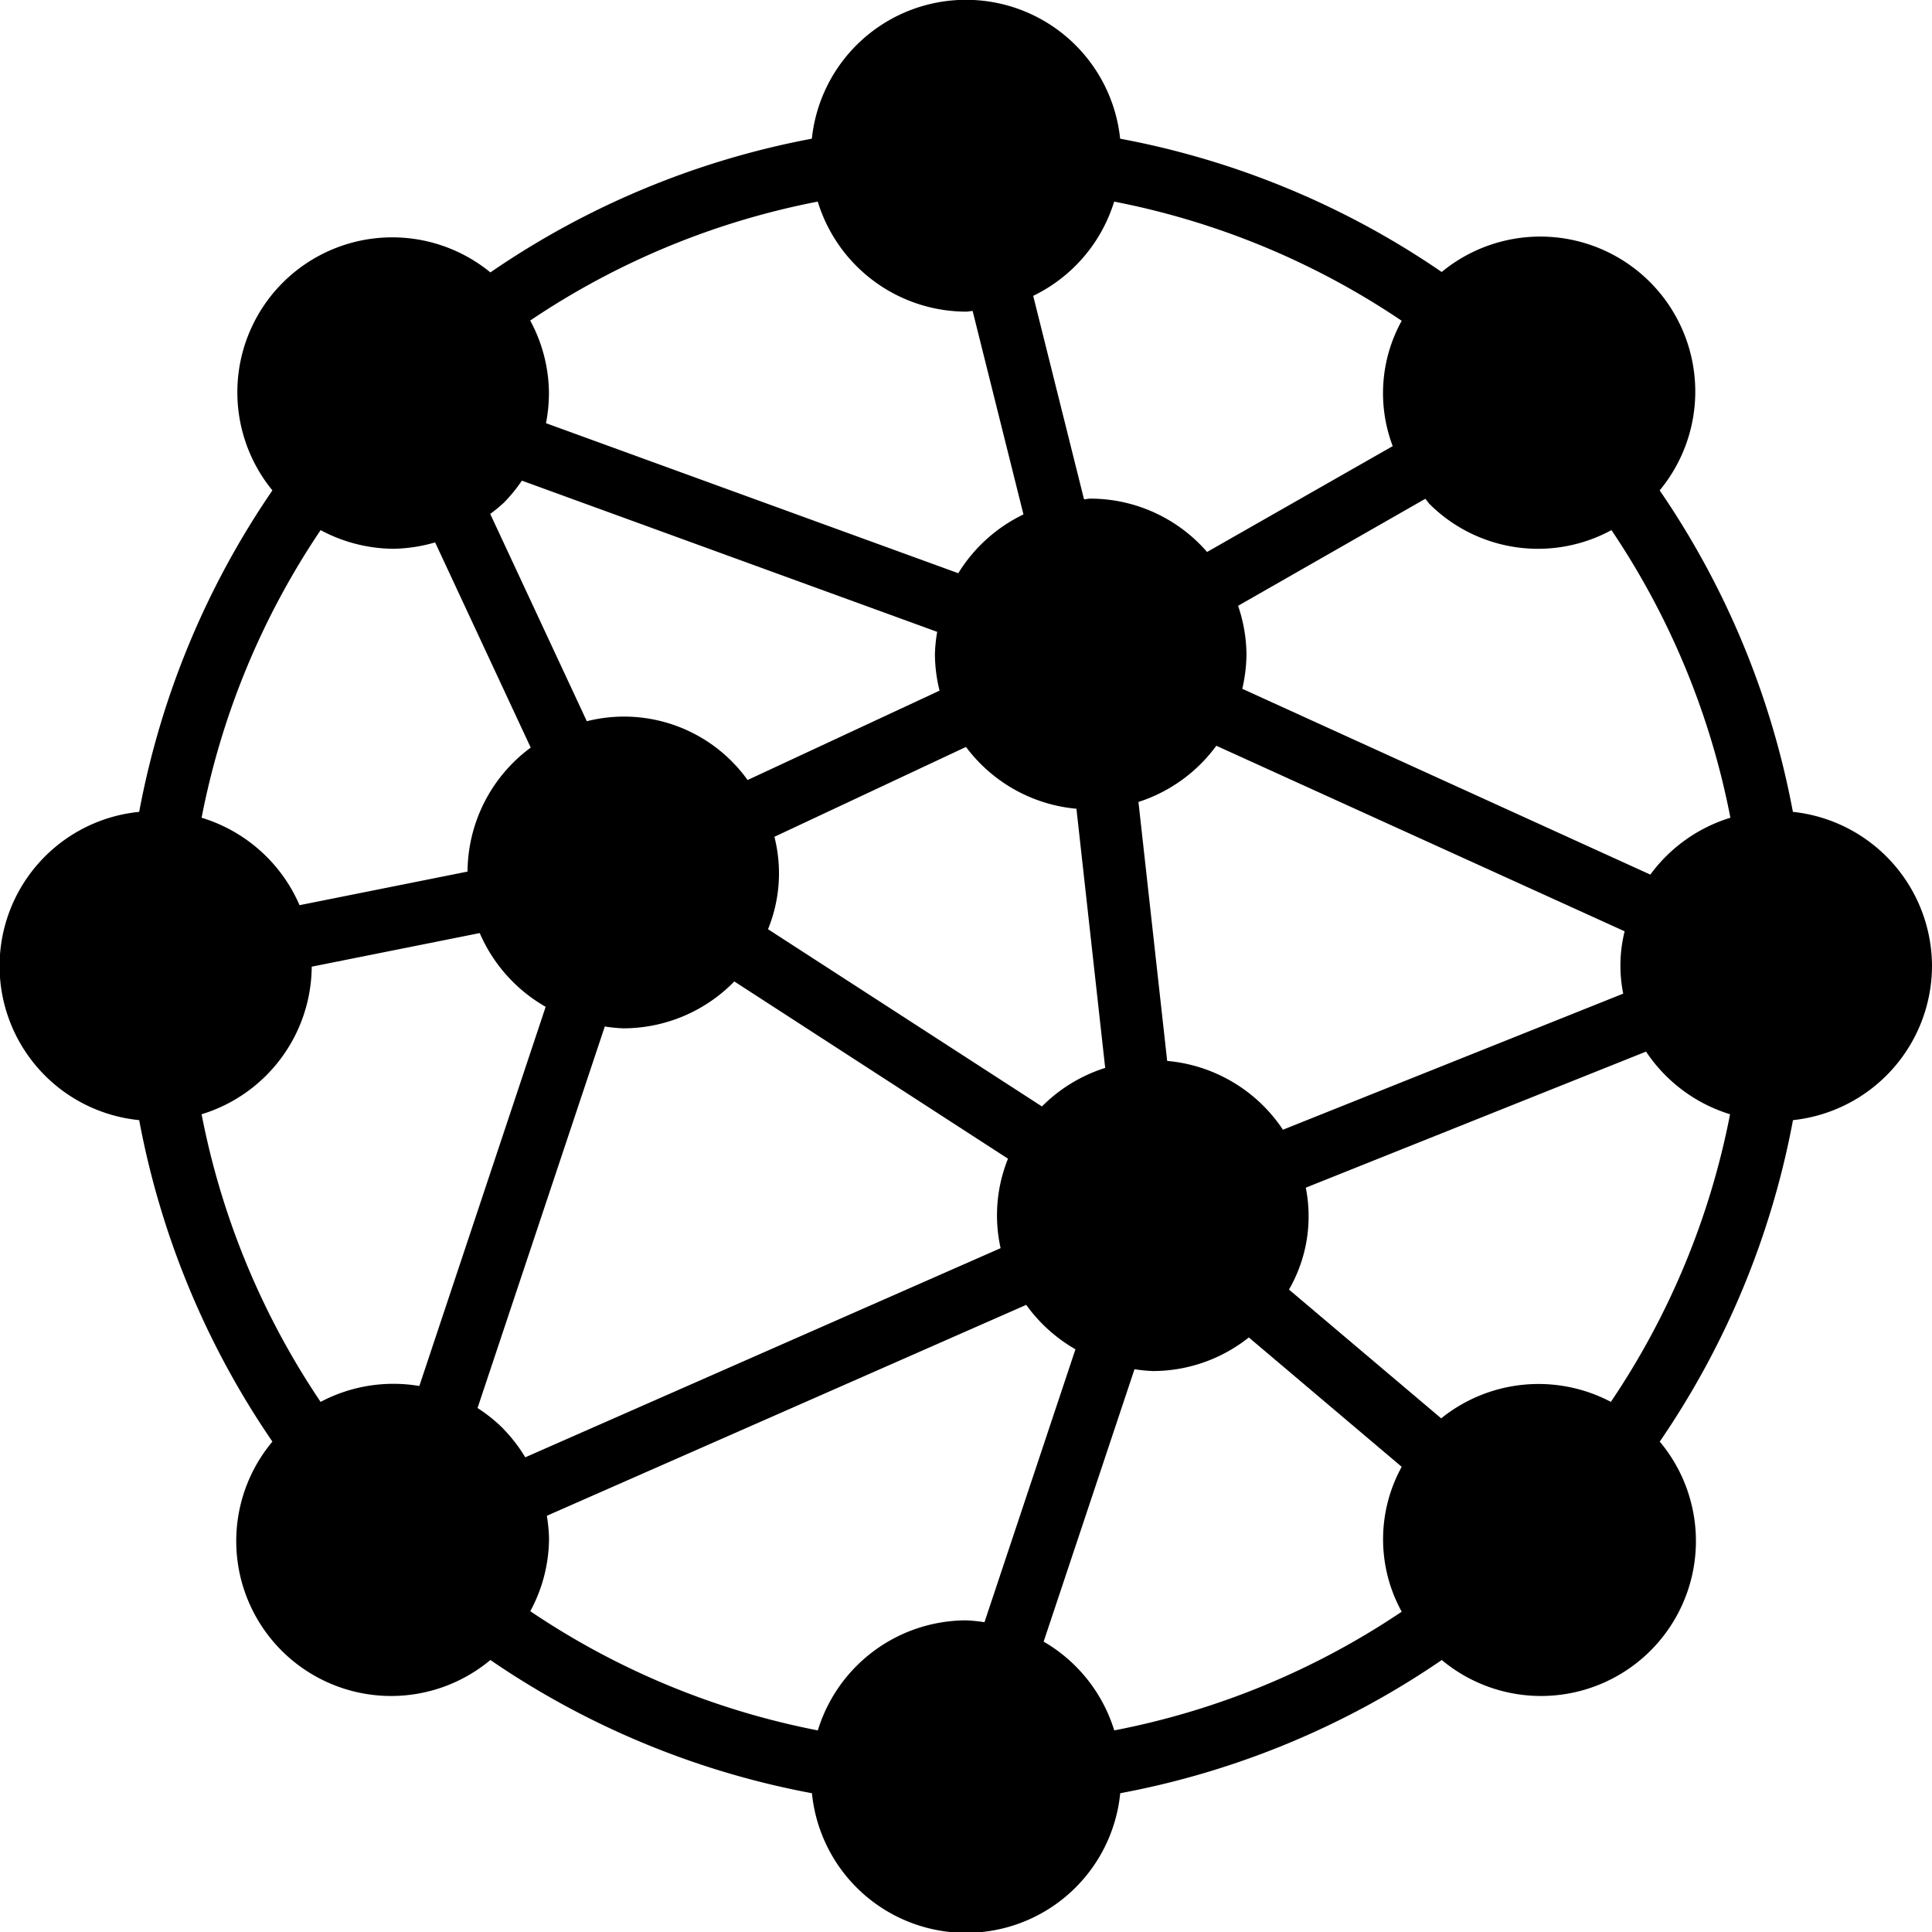 <svg xmlns="http://www.w3.org/2000/svg" width="23" height="23" viewBox="0 0 23 23">
  <path id="nanotechnology" d="M24,12.5a1.851,1.851,0,0,0-1.656-1.835,10.02,10.02,0,0,0-1.586-3.827,1.845,1.845,0,0,0-2.595-2.6,10.019,10.019,0,0,0-3.828-1.587,1.845,1.845,0,0,0-3.67,0A10.019,10.019,0,0,0,6.838,4.243,1.844,1.844,0,0,0,4.243,6.838a10.017,10.017,0,0,0-1.586,3.827,1.844,1.844,0,0,0,0,3.67,10.02,10.02,0,0,0,1.586,3.827,1.844,1.844,0,0,0,2.595,2.6,10.021,10.021,0,0,0,3.828,1.586,1.844,1.844,0,0,0,3.67,0,10.024,10.024,0,0,0,3.828-1.586,1.844,1.844,0,0,0,2.595-2.6,10.02,10.02,0,0,0,1.586-3.827A1.851,1.851,0,0,0,24,12.5Zm-5.842,5.386-1.813-1.534a1.743,1.743,0,0,0,.2-1.213l4.051-1.62a1.855,1.855,0,0,0,1,.746,9.273,9.273,0,0,1-1.419,3.424,1.847,1.847,0,0,0-2.025.2Zm-11.167.122a1.857,1.857,0,0,0-.306-.246L8.2,13.22a1.783,1.783,0,0,0,.22.022,1.848,1.848,0,0,0,1.322-.558L13,14.794a1.8,1.8,0,0,0-.088,1.065l-5.659,2.49a1.851,1.851,0,0,0-.263-.341Zm-2.175-.32A9.273,9.273,0,0,1,3.4,14.265a1.851,1.851,0,0,0,1.311-1.757l2-.4a1.859,1.859,0,0,0,.785.878L5.992,17.5A1.851,1.851,0,0,0,4.817,17.689ZM5.68,7.533a1.857,1.857,0,0,0,.5-.076L7.318,9.9a1.847,1.847,0,0,0-.752,1.476l-2,.4A1.858,1.858,0,0,0,3.4,10.735,9.274,9.274,0,0,1,4.817,7.311a1.854,1.854,0,0,0,.863.222Zm1.312-.542a1.873,1.873,0,0,0,.221-.269l4.944,1.8a1.805,1.805,0,0,0-.027.27,1.85,1.85,0,0,0,.055.43L9.9,10.286a1.81,1.81,0,0,0-1.914-.7L6.836,7.118a1.777,1.777,0,0,0,.155-.127Zm11.017,0a1.831,1.831,0,0,0,2.175.32A9.277,9.277,0,0,1,21.6,10.735a1.852,1.852,0,0,0-.953.677L15.789,9.2a1.869,1.869,0,0,0,.05-.413,1.829,1.829,0,0,0-.1-.575l2.229-1.274c.015.016.026.035.041.05ZM14.895,13.63l-.342-3.083a1.851,1.851,0,0,0,.927-.669l4.861,2.209a1.687,1.687,0,0,0-.017.742l-4.051,1.62a1.85,1.85,0,0,0-1.379-.819Zm-1.08-3,.342,3.083a1.851,1.851,0,0,0-.753.459l-3.261-2.11a1.758,1.758,0,0,0,.076-1.1L12.5,9.892A1.847,1.847,0,0,0,13.815,10.628ZM14.264,3.4a9.283,9.283,0,0,1,3.423,1.419,1.779,1.779,0,0,0-.107,1.492L15.37,7.571a1.842,1.842,0,0,0-1.386-.635c-.027,0-.052.007-.079.008L13.3,4.522A1.853,1.853,0,0,0,14.264,3.4ZM12.5,4.71c.027,0,.052-.007.079-.008l.605,2.422a1.858,1.858,0,0,0-.776.7L7.5,6.038a1.88,1.88,0,0,0,.035-.358,1.836,1.836,0,0,0-.223-.864A9.277,9.277,0,0,1,10.735,3.4,1.852,1.852,0,0,0,12.5,4.71ZM10.736,21.6a9.278,9.278,0,0,1-3.423-1.419,1.836,1.836,0,0,0,.223-.864,1.886,1.886,0,0,0-.026-.272l5.707-2.511a1.858,1.858,0,0,0,.586.529L12.72,20.312a1.872,1.872,0,0,0-.22-.022A1.851,1.851,0,0,0,10.736,21.6Zm2.688-1.056L14.506,17.3a1.783,1.783,0,0,0,.22.022,1.837,1.837,0,0,0,1.141-.4l1.82,1.54a1.788,1.788,0,0,0,0,1.725A9.278,9.278,0,0,1,14.265,21.6a1.853,1.853,0,0,0-.841-1.057Z" transform="translate(-1 -1)"/>
</svg>
